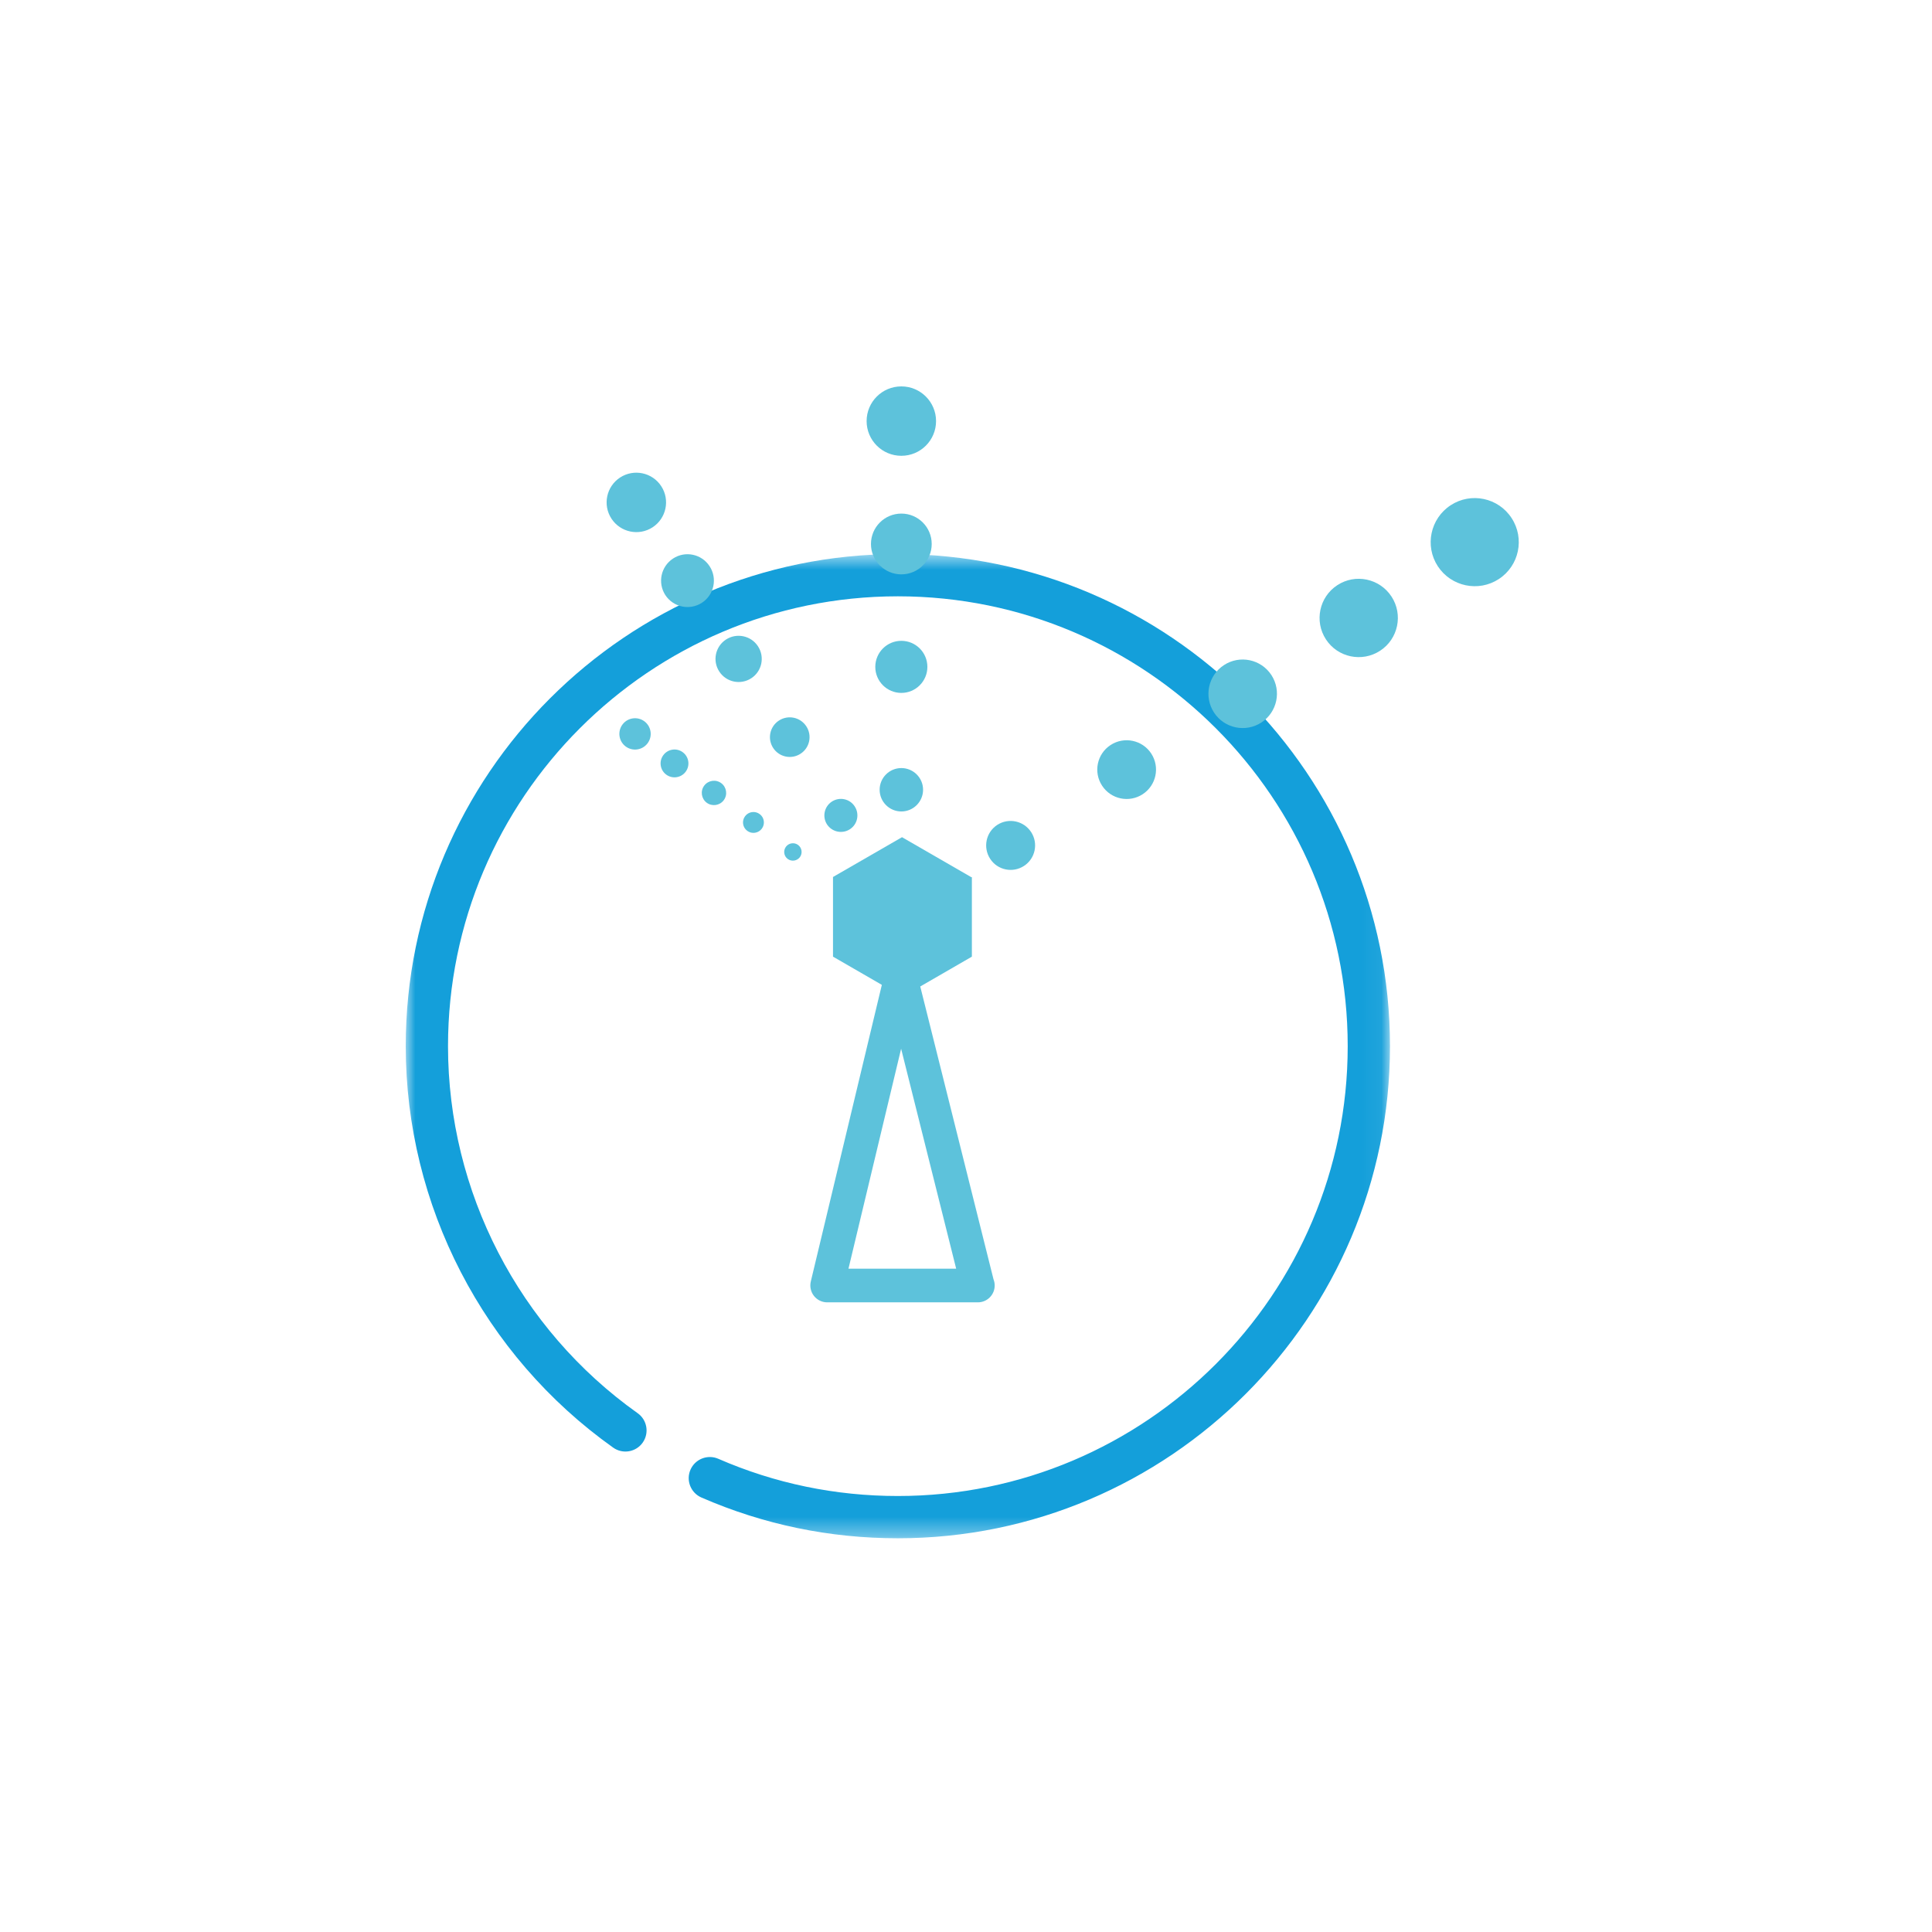 <svg width="100" height="100" viewBox="0 0 100 100" fill="none" xmlns="http://www.w3.org/2000/svg">
<rect width="100" height="100" fill="white"/>
<mask id="mask0_828_119" style="mask-type:luminance" maskUnits="userSpaceOnUse" x="21" y="28" width="51" height="52">
<path d="M71.944 28.677H21V79.62H71.944V28.677Z" fill="white"/>
</mask>
<g mask="url(#mask0_828_119)">
<path d="M46.472 79.621C42.939 79.621 39.518 78.911 36.305 77.511C35.751 77.269 35.497 76.625 35.739 76.071C35.981 75.518 36.626 75.266 37.178 75.506C40.115 76.785 43.241 77.433 46.472 77.433C59.312 77.433 69.757 66.988 69.757 54.149C69.757 41.31 59.312 30.865 46.472 30.865C33.633 30.865 23.189 41.31 23.189 54.149C23.189 61.679 26.859 68.781 33.005 73.147C33.498 73.496 33.614 74.179 33.264 74.672C32.914 75.164 32.231 75.279 31.74 74.93C25.016 70.154 21.001 62.386 21.001 54.149C21.001 40.104 32.427 28.678 46.472 28.678C60.518 28.678 71.945 40.104 71.945 54.149C71.945 68.194 60.518 79.621 46.472 79.621Z" fill="#149FDA"/>
</g>
<path d="M74.421 29.309C73.734 28.255 74.032 26.841 75.085 26.152C76.138 25.462 77.554 25.76 78.239 26.814C78.929 27.868 78.634 29.282 77.579 29.971C76.526 30.659 75.112 30.363 74.421 29.309Z" fill="#5DC2DB"/>
<path d="M68.63 33.094C68.019 32.157 68.282 30.901 69.218 30.289C70.155 29.676 71.409 29.94 72.023 30.876C72.636 31.812 72.372 33.071 71.435 33.682C70.497 34.295 69.241 34.031 68.63 33.094Z" fill="#5DC2DB"/>
<path d="M57.044 40.667C56.583 39.964 56.78 39.022 57.483 38.563C58.187 38.104 59.128 38.301 59.589 39.004C60.046 39.708 59.849 40.648 59.146 41.108C58.444 41.566 57.503 41.371 57.044 40.667Z" fill="#5DC2DB"/>
<path d="M51.251 44.453C50.868 43.867 51.03 43.081 51.616 42.698C52.202 42.316 52.987 42.481 53.37 43.066C53.753 43.652 53.589 44.438 53.003 44.819C52.417 45.202 51.632 45.038 51.251 44.453Z" fill="#5DC2DB"/>
<path d="M62.837 36.881C62.302 36.06 62.532 34.961 63.351 34.426C64.171 33.89 65.269 34.119 65.808 34.941C66.341 35.76 66.11 36.859 65.292 37.395C64.47 37.931 63.372 37.701 62.837 36.881Z" fill="#5DC2DB"/>
<path d="M33.778 27.293C33.067 27.756 32.114 27.556 31.649 26.846C31.184 26.135 31.385 25.181 32.094 24.717C32.807 24.252 33.76 24.452 34.225 25.163C34.69 25.874 34.489 26.828 33.778 27.293Z" fill="#5DC2DB"/>
<path d="M36.333 31.198C35.7 31.61 34.853 31.433 34.438 30.802C34.028 30.169 34.206 29.323 34.837 28.91C35.468 28.496 36.315 28.674 36.728 29.306C37.142 29.938 36.964 30.786 36.333 31.198Z" fill="#5DC2DB"/>
<path d="M41.438 39.012C40.965 39.322 40.329 39.189 40.02 38.715C39.709 38.241 39.842 37.605 40.317 37.296C40.792 36.987 41.426 37.12 41.735 37.594C42.045 38.067 41.913 38.703 41.438 39.012Z" fill="#5DC2DB"/>
<path d="M43.993 42.92C43.598 43.178 43.067 43.067 42.807 42.673C42.55 42.277 42.663 41.748 43.057 41.49C43.452 41.232 43.983 41.342 44.239 41.738C44.497 42.132 44.388 42.663 43.993 42.92Z" fill="#5DC2DB"/>
<path d="M38.886 35.106C38.331 35.467 37.591 35.312 37.23 34.759C36.868 34.207 37.023 33.464 37.577 33.102C38.13 32.743 38.87 32.898 39.232 33.45C39.595 34.004 39.439 34.745 38.886 35.106Z" fill="#5DC2DB"/>
<path d="M33.518 38.473C33.25 38.831 32.741 38.904 32.383 38.636C32.026 38.368 31.952 37.86 32.219 37.501C32.487 37.142 32.997 37.069 33.356 37.337C33.713 37.605 33.788 38.114 33.518 38.473Z" fill="#5DC2DB"/>
<path d="M35.489 39.946C35.251 40.264 34.8 40.33 34.481 40.092C34.161 39.853 34.098 39.402 34.335 39.084C34.573 38.765 35.026 38.699 35.343 38.938C35.663 39.176 35.727 39.628 35.489 39.946Z" fill="#5DC2DB"/>
<path d="M39.431 42.893C39.251 43.132 38.913 43.181 38.675 43.002C38.435 42.824 38.386 42.484 38.566 42.246C38.744 42.007 39.083 41.958 39.322 42.137C39.562 42.316 39.611 42.654 39.431 42.893Z" fill="#5DC2DB"/>
<path d="M41.403 44.366C41.253 44.565 40.971 44.607 40.77 44.458C40.571 44.308 40.532 44.027 40.68 43.827C40.829 43.628 41.112 43.587 41.311 43.736C41.51 43.886 41.549 44.168 41.403 44.366Z" fill="#5DC2DB"/>
<path d="M37.46 41.42C37.251 41.698 36.855 41.755 36.577 41.547C36.3 41.339 36.241 40.943 36.45 40.664C36.659 40.386 37.054 40.328 37.333 40.537C37.612 40.746 37.669 41.141 37.46 41.42Z" fill="#5DC2DB"/>
<path d="M46.653 23.592C45.661 23.592 44.856 22.788 44.856 21.796C44.856 20.802 45.661 20 46.653 20C47.643 19.999 48.45 20.804 48.45 21.796C48.45 22.789 47.643 23.594 46.653 23.592Z" fill="#5DC2DB"/>
<path d="M46.653 35.865C45.909 35.865 45.305 35.261 45.305 34.517C45.305 33.773 45.909 33.168 46.653 33.169C47.399 33.17 48.001 33.773 48.001 34.517C48.001 35.261 47.397 35.865 46.653 35.865Z" fill="#5DC2DB"/>
<path d="M46.655 42.001C46.034 42.001 45.53 41.499 45.53 40.877C45.53 40.257 46.034 39.755 46.653 39.755C47.274 39.755 47.778 40.257 47.778 40.877C47.778 41.498 47.274 42.001 46.655 42.001Z" fill="#5DC2DB"/>
<path d="M46.653 29.729C45.784 29.728 45.081 29.023 45.081 28.157C45.081 27.288 45.784 26.583 46.655 26.583C47.522 26.584 48.225 27.288 48.225 28.156C48.225 29.025 47.522 29.729 46.653 29.729Z" fill="#5DC2DB"/>
<path d="M51.425 66.221L47.632 51.06L50.304 49.516V45.393L50.28 45.406L46.688 43.333L43.116 45.393V49.516L45.644 50.976L41.966 66.334C41.905 66.593 41.966 66.867 42.13 67.076C42.296 67.286 42.548 67.409 42.813 67.409H50.606H50.614C51.095 67.409 51.485 67.019 51.485 66.537C51.485 66.426 51.464 66.319 51.425 66.221ZM43.917 65.666L46.642 54.282L49.491 65.666H43.917Z" fill="#5DC2DB"/>
</svg>
